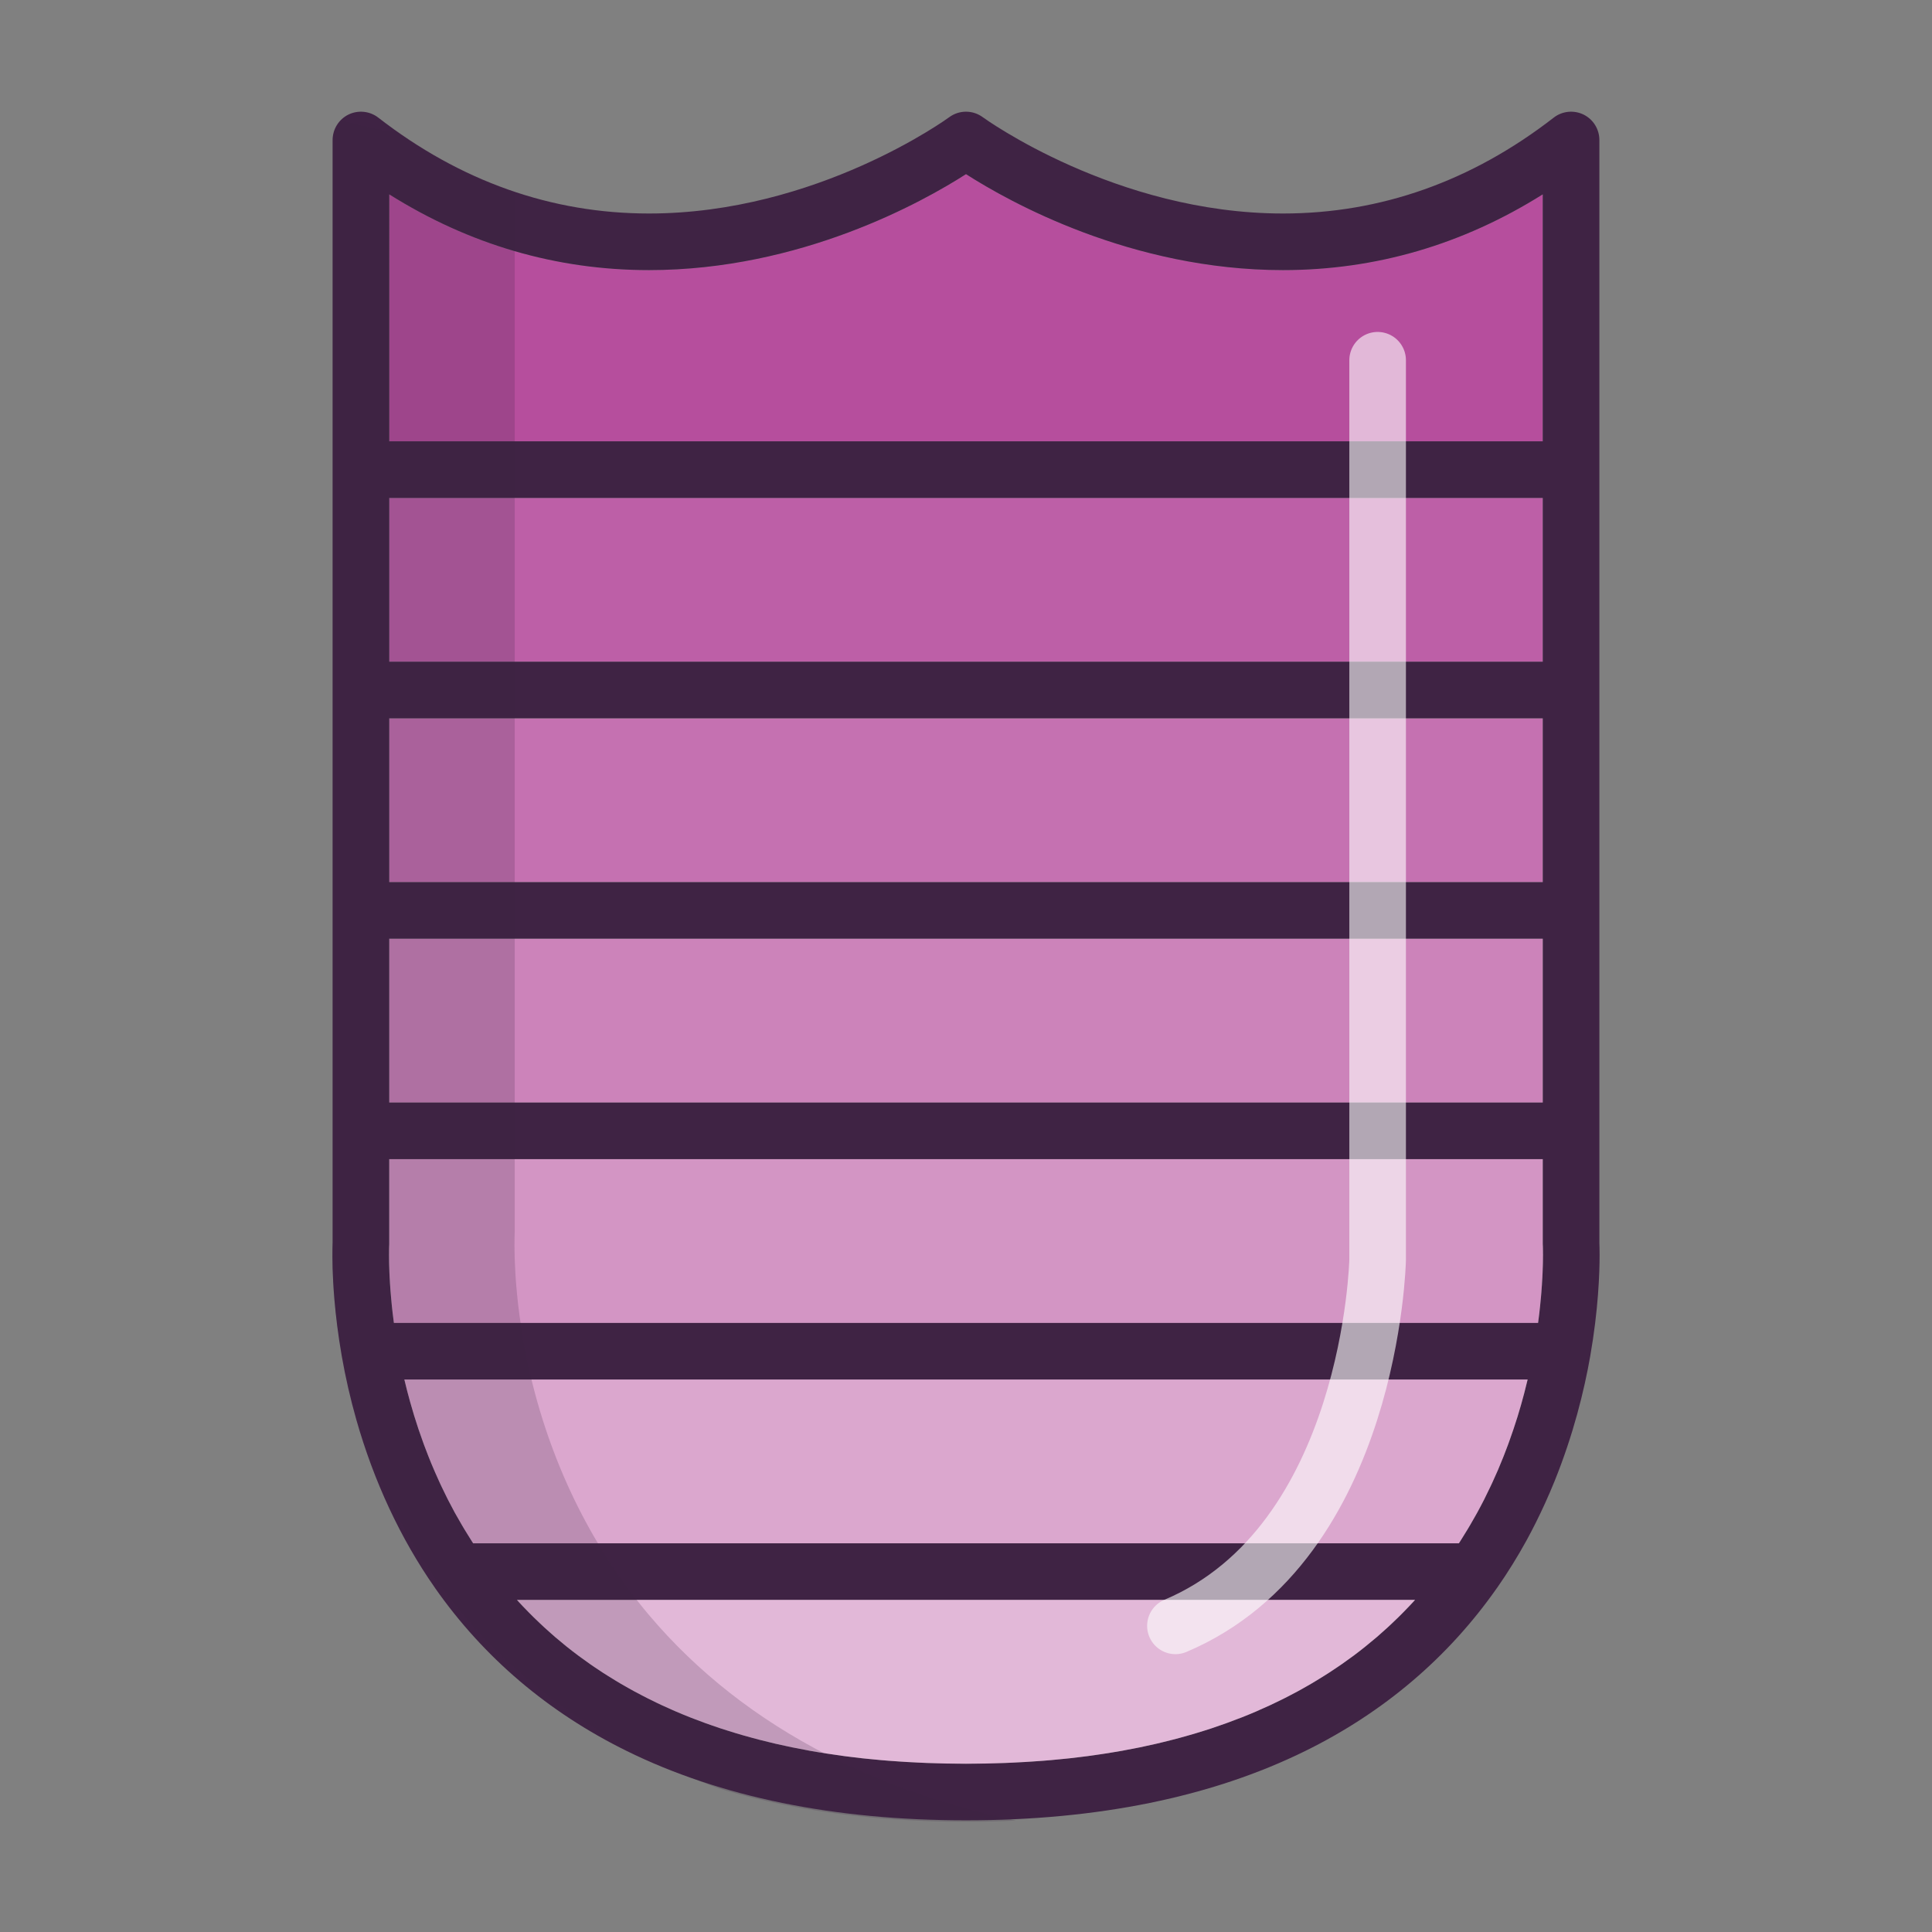 <?xml version="1.0" ?><!DOCTYPE svg  PUBLIC '-//W3C//DTD SVG 1.1//EN'  'http://www.w3.org/Graphics/SVG/1.1/DTD/svg11.dtd'><svg enable-background="new 0 0 512 512" height="512px" id="Calque_1" version="1.1" viewBox="0 0 512 512" width="512px" xml:space="preserve" xmlns="http://www.w3.org/2000/svg" xmlns:xlink="http://www.w3.org/1999/xlink"><rect x="0" y="0" width="512" height="512" fill="#808080" stroke="none"/><g><g id="Calque_1_1_"><g><rect fill="#B64E9D" height="43.4" width="305.7" x="103.15" y="190.37"/><rect fill="#B64E9D" height="43.41" width="305.7" x="103.15" y="248.77"/><path d="M408.85,51.5C387.64,64.83,364.538,71.58,340,71.58c-40.2,0-72.512-18.068-84-25.43     c-11.48,7.36-43.79,25.43-84,25.43c-24.54,0-47.642-6.75-68.852-20.08v65.46h305.7L408.85,51.5L408.85,51.5z" fill="#B64E9D"/><rect fill="#B64E9D" height="43.41" width="305.7" x="103.15" y="131.96"/><path d="M137.55,424.6c0.35,0.381,0.71,0.761,1.07,1.141c0.54,0.569,1.09,1.13,1.64,1.689     c0.37,0.38,0.75,0.75,1.12,1.12c0.57,0.561,1.14,1.101,1.72,1.648c0.37,0.352,0.75,0.71,1.13,1.062     c0.602,0.55,1.222,1.101,1.84,1.648c0.36,0.312,0.722,0.63,1.08,0.95c0.722,0.609,1.46,1.22,2.19,1.819     c0.28,0.221,0.55,0.45,0.82,0.681c1.02,0.812,2.05,1.609,3.1,2.39c0.229,0.172,0.46,0.33,0.69,0.5     c0.818,0.61,1.658,1.212,2.5,1.802c0.39,0.271,0.8,0.54,1.188,0.811c0.7,0.47,1.39,0.939,2.102,1.399     c0.448,0.29,0.898,0.568,1.358,0.858c0.67,0.42,1.34,0.842,2.021,1.25c0.479,0.29,0.96,0.57,1.438,0.86     c0.682,0.39,1.36,0.779,2.05,1.17c0.49,0.271,0.98,0.55,1.48,0.819c0.7,0.38,1.41,0.75,2.12,1.12c0.5,0.26,0.99,0.51,1.479,0.76     c0.762,0.391,1.53,0.761,2.301,1.131c0.461,0.22,0.921,0.439,1.391,0.659c0.93,0.431,1.87,0.851,2.82,1.271     c0.318,0.13,0.63,0.28,0.938,0.41c1.271,0.55,2.55,1.069,3.84,1.58c0.37,0.149,0.75,0.29,1.13,0.43     c0.932,0.36,1.87,0.722,2.82,1.062c0.51,0.188,1.03,0.358,1.54,0.54c0.83,0.29,1.66,0.58,2.5,0.858     c0.57,0.182,1.13,0.36,1.7,0.54c0.81,0.262,1.63,0.512,2.45,0.762c0.579,0.18,1.18,0.351,1.77,0.521     c0.82,0.229,1.65,0.46,2.48,0.689c0.6,0.16,1.188,0.318,1.79,0.479c0.858,0.22,1.729,0.432,2.6,0.642     c0.58,0.14,1.17,0.29,1.76,0.43c0.94,0.21,1.892,0.42,2.84,0.62c0.53,0.12,1.052,0.24,1.58,0.34c1.25,0.261,2.512,0.5,3.78,0.729     c0.24,0.052,0.49,0.102,0.74,0.15c1.51,0.271,3.04,0.521,4.59,0.76c0.47,0.08,0.96,0.142,1.439,0.21     c1.079,0.16,2.159,0.32,3.25,0.472c0.609,0.08,1.221,0.148,1.841,0.229c0.979,0.12,1.96,0.239,2.948,0.352     c0.66,0.068,1.33,0.13,1.99,0.198c0.971,0.102,1.94,0.189,2.91,0.28c0.68,0.06,1.37,0.109,2.05,0.17     c0.98,0.069,1.971,0.149,2.96,0.21c0.69,0.05,1.37,0.09,2.062,0.13c1.028,0.062,2.068,0.109,3.108,0.16     c0.66,0.029,1.32,0.062,1.98,0.09c1.149,0.04,2.31,0.069,3.47,0.102c0.562,0.021,1.13,0.04,1.7,0.05     c1.729,0.03,3.479,0.051,5.24,0.051c1.76,0,3.51-0.021,5.238-0.051c0.58-0.01,1.142-0.029,1.711-0.05     c1.159-0.03,2.311-0.062,3.461-0.102c0.658-0.028,1.318-0.061,1.979-0.09c1.04-0.051,2.08-0.101,3.11-0.16     c0.688-0.04,1.37-0.08,2.06-0.13c0.99-0.061,1.98-0.13,2.96-0.21c0.681-0.061,1.37-0.109,2.051-0.17     c0.972-0.091,1.939-0.181,2.91-0.28c0.659-0.068,1.329-0.13,1.989-0.198c0.99-0.11,1.971-0.229,2.939-0.352     c0.619-0.08,1.239-0.148,1.851-0.229c1.09-0.149,2.16-0.302,3.229-0.46c0.49-0.08,0.979-0.142,1.472-0.222     c1.54-0.238,3.068-0.488,4.58-0.76c0.27-0.051,0.528-0.11,0.8-0.16c1.25-0.229,2.488-0.46,3.71-0.71     c0.54-0.12,1.068-0.24,1.608-0.351c0.939-0.2,1.892-0.41,2.82-0.62c0.6-0.142,1.188-0.29,1.779-0.431     c0.858-0.211,1.721-0.421,2.568-0.641c0.602-0.16,1.21-0.32,1.82-0.479c0.819-0.229,1.64-0.45,2.449-0.689     c0.601-0.17,1.2-0.351,1.79-0.521c0.819-0.25,1.62-0.5,2.431-0.75c0.569-0.189,1.149-0.37,1.72-0.552     c0.82-0.278,1.642-0.56,2.461-0.85c0.529-0.181,1.061-0.36,1.579-0.551c0.932-0.34,1.841-0.681,2.75-1.04     c0.4-0.149,0.8-0.29,1.2-0.449c1.29-0.511,2.562-1.03,3.819-1.57c0.341-0.148,0.681-0.311,1.021-0.46     c0.92-0.398,1.84-0.811,2.75-1.229c0.472-0.221,0.95-0.449,1.42-0.682c0.762-0.358,1.512-0.729,2.262-1.1     c0.5-0.261,1-0.521,1.51-0.78c0.7-0.358,1.398-0.729,2.091-1.1c0.5-0.28,1.01-0.563,1.51-0.841c0.67-0.38,1.34-0.761,2.012-1.149     c0.488-0.29,0.988-0.58,1.47-0.88c0.67-0.4,1.33-0.811,1.99-1.23c0.47-0.288,0.93-0.578,1.39-0.88     c0.689-0.448,1.37-0.908,2.051-1.37c0.41-0.278,0.83-0.55,1.239-0.84c0.811-0.56,1.61-1.14,2.41-1.729     c0.261-0.189,0.521-0.369,0.778-0.562c1.041-0.778,2.07-1.579,3.08-2.39c0.302-0.24,0.592-0.48,0.881-0.73     c0.721-0.578,1.431-1.17,2.131-1.76c0.369-0.33,0.738-0.66,1.119-0.99c0.601-0.528,1.211-1.068,1.801-1.608     c0.391-0.359,0.779-0.729,1.16-1.09c0.568-0.529,1.13-1.069,1.688-1.62c0.38-0.369,0.76-0.75,1.14-1.141     c0.541-0.551,1.08-1.109,1.62-1.671c0.37-0.39,0.729-0.77,1.091-1.158c0.181-0.2,0.359-0.399,0.539-0.602H137     C137.18,424.19,137.36,424.4,137.55,424.6z" fill="#B64E9D"/><path d="M107.87,368.46c0.068,0.28,0.148,0.562,0.22,0.83c0.188,0.74,0.39,1.479,0.6,2.229     c0.09,0.301,0.17,0.601,0.262,0.898c0.26,0.92,0.539,1.852,0.818,2.79c0.04,0.11,0.062,0.21,0.102,0.312     c0.318,1.04,0.658,2.091,1.01,3.148c0.1,0.29,0.21,0.591,0.31,0.88c0.271,0.79,0.551,1.592,0.84,2.4c0.12,0.33,0.24,0.67,0.36,1     c0.34,0.91,0.69,1.83,1.05,2.74c0.08,0.188,0.142,0.38,0.222,0.56c0.43,1.102,0.89,2.2,1.368,3.3     c0.12,0.302,0.262,0.603,0.392,0.9c0.358,0.83,0.74,1.66,1.12,2.5c0.17,0.359,0.33,0.71,0.5,1.069     c0.42,0.891,0.85,1.771,1.3,2.659c0.12,0.25,0.24,0.5,0.37,0.75c0.569,1.119,1.16,2.239,1.77,3.359     c0.15,0.28,0.312,0.55,0.472,0.83c0.479,0.86,0.97,1.72,1.479,2.58c0.21,0.359,0.42,0.72,0.64,1.08     c0.521,0.857,1.052,1.72,1.602,2.58c0.17,0.277,0.34,0.55,0.52,0.83c0.07,0.1,0.142,0.197,0.2,0.3h261.22     c0.062-0.103,0.142-0.21,0.21-0.313c0.16-0.26,0.319-0.52,0.489-0.777c0.561-0.882,1.109-1.763,1.631-2.643     c0.21-0.35,0.42-0.688,0.619-1.04c0.521-0.88,1.021-1.76,1.511-2.64c0.149-0.26,0.3-0.521,0.439-0.78     c0.62-1.13,1.21-2.26,1.79-3.39c0.108-0.221,0.22-0.45,0.33-0.681c0.46-0.909,0.909-1.819,1.33-2.729     c0.17-0.34,0.328-0.689,0.488-1.03c0.392-0.85,0.771-1.699,1.142-2.55c0.13-0.29,0.26-0.57,0.38-0.85     c0.479-1.12,0.938-2.23,1.37-3.33c0.068-0.17,0.13-0.33,0.199-0.5c0.369-0.94,0.729-1.87,1.069-2.8     c0.12-0.33,0.239-0.65,0.352-0.973c0.3-0.817,0.59-1.64,0.858-2.449c0.101-0.278,0.199-0.561,0.29-0.841     c0.359-1.067,0.699-2.13,1.029-3.17c0.021-0.08,0.04-0.147,0.069-0.229c0.291-0.973,0.579-1.933,0.851-2.87l0.24-0.87     c0.21-0.76,0.42-1.521,0.62-2.271c0.068-0.271,0.14-0.528,0.198-0.789c0.262-0.979,0.5-1.939,0.722-2.892H107.16     C107.38,366.53,107.62,367.49,107.87,368.46z" fill="#B64E9D"/><path d="M408.9,331.49c0-0.221-0.011-0.431-0.011-0.601v-0.04c-0.01-0.17-0.01-0.319-0.01-0.439v-0.04     c-0.012-0.12-0.012-0.21-0.012-0.28c0,0,0,0,0-0.01c-0.01-0.061-0.01-0.1-0.01-0.1c-0.011-0.131-0.011-0.271-0.011-0.4V307.18     h-305.7v22.398c0,0.142,0,0.271-0.01,0.41c0,0,0,0.04,0,0.069c-0.01,0.021-0.01,0.04-0.01,0.061c0,0.05,0,0.141-0.01,0.24v0.069     c0,0.118,0,0.25-0.012,0.408v0.092c0,0.148-0.01,0.318-0.01,0.5v0.789c-0.01,0.062-0.01,0.131-0.01,0.189     c0,0.25,0,0.521,0.01,0.811v0.222c0,0.3,0.01,0.619,0.01,0.96v0.14c0.012,0.33,0.021,0.67,0.03,1.03c0,0.069,0,0.14,0.01,0.22     c0.01,0.38,0.021,0.79,0.04,1.2c0,0.1,0.01,0.189,0.01,0.29c0.021,0.43,0.04,0.87,0.062,1.319c0.01,0.091,0.01,0.188,0.02,0.278     c0.021,0.46,0.052,0.932,0.08,1.421c0,0.039,0.012,0.079,0.012,0.119c0.028,0.512,0.068,1.051,0.108,1.591     c0.01,0.109,0.021,0.21,0.03,0.319c0.04,0.53,0.08,1.09,0.14,1.66c0.011,0.109,0.021,0.22,0.03,0.33     c0.05,0.59,0.11,1.188,0.17,1.81c0.01,0.063,0.021,0.12,0.021,0.19c0.068,0.608,0.14,1.239,0.21,1.88     c0.01,0.061,0.02,0.13,0.028,0.189c0.08,0.658,0.16,1.329,0.25,2.011c0.012,0.06,0.021,0.13,0.03,0.188h303.22     c0.021-0.119,0.029-0.238,0.05-0.35c0.08-0.602,0.149-1.181,0.221-1.76c0.021-0.171,0.041-0.33,0.062-0.5     c0.06-0.5,0.109-0.99,0.159-1.473c0.021-0.147,0.04-0.31,0.051-0.46c0.062-0.56,0.109-1.1,0.159-1.64     c0.021-0.16,0.04-0.33,0.051-0.5c0.05-0.521,0.09-1.03,0.13-1.53c0.01-0.147,0.021-0.3,0.029-0.449     c0.04-0.5,0.08-0.979,0.109-1.448c0-0.092,0.011-0.183,0.011-0.271c0.03-0.45,0.061-0.88,0.08-1.3     c0.011-0.11,0.011-0.22,0.021-0.33c0.021-0.439,0.04-0.87,0.062-1.29c0-0.1,0.01-0.21,0.01-0.31     c0.021-0.41,0.029-0.813,0.04-1.19c0.011-0.08,0.011-0.149,0.011-0.22c0.01-0.37,0.021-0.73,0.029-1.07v-0.08     c0-0.358,0.011-0.7,0.011-1.01v-0.18c0-0.302,0.01-0.58,0.01-0.842c0-0.051-0.01-0.101-0.01-0.141L408.9,331.49L408.9,331.49z" fill="#B64E9D"/><path d="M423.85,329.4V37.1c0-2.86-1.63-5.48-4.199-6.74c-2.57-1.25-5.641-0.94-7.899,0.81     C390.03,48.03,365.89,56.58,340,56.58c-44.32,0-79.2-25.26-79.54-25.51c-2.65-1.96-6.271-1.96-8.92,0     C251.2,31.32,216.52,56.58,172,56.58c-25.892,0-50.03-8.55-71.75-25.41c-2.262-1.75-5.33-2.06-7.9-0.81     c-2.57,1.26-4.2,3.88-4.2,6.74v292.3c0,0.05,0,0.1-0.01,0.147c-0.04,1.16-0.14,4.82,0.16,10.29c0,0.04,0,0.08,0.01,0.11     c0,0.05,0,0.1,0.01,0.14c0.07,1.33,0.171,2.75,0.302,4.271v0.05c0.369,4.312,0.97,9.38,1.948,14.979     c1,5.698,2.29,11.311,3.842,16.778c4.658,16.41,11.738,31.61,20.85,44.62c0,0.01,0,0.01,0,0.01     c12.92,18.451,30.03,33.002,50.87,43.252C190.88,476.23,221.12,482.4,256,482.4s65.118-6.17,89.868-18.351     c20.841-10.25,37.96-24.812,50.87-43.262c0.012,0,0.012,0,0.012,0c2.868-4.108,5.438-8.28,7.729-12.438     c1.819-3.302,3.438-6.602,4.93-9.859c0.91-2,1.762-3.979,2.562-5.95c5.011-12.398,7.858-24.029,9.46-33.148     c0-0.012,0-0.012,0-0.021c2.148-12.25,2.479-21.95,2.479-26.811C423.908,330.94,423.868,329.86,423.85,329.4z M103.15,51.5     C124.36,64.83,147.46,71.58,172,71.58c40.21,0,72.52-18.068,84-25.43c11.488,7.36,43.8,25.43,84,25.43     c24.538,0,47.64-6.75,68.85-20.08v65.46h-305.7V51.5z M103.15,131.96h305.7v43.41h-305.7V131.96z M103.15,190.37h305.7v43.4     h-305.7V190.37z M103.15,248.77h305.7v43.41h-305.7V248.77z M374.459,424.592c-0.359,0.391-0.721,0.771-1.091,1.158     c-0.54,0.562-1.08,1.12-1.618,1.672c-0.382,0.39-0.762,0.771-1.142,1.14c-0.561,0.551-1.12,1.091-1.688,1.62     c-0.382,0.359-0.771,0.729-1.16,1.09c-0.59,0.54-1.2,1.08-1.801,1.61c-0.381,0.33-0.75,0.659-1.119,0.988     c-0.7,0.592-1.41,1.182-2.131,1.762c-0.289,0.25-0.579,0.488-0.881,0.729c-1.01,0.812-2.04,1.609-3.078,2.39     c-0.262,0.19-0.521,0.37-0.78,0.562c-0.8,0.591-1.602,1.171-2.41,1.729c-0.409,0.289-0.829,0.561-1.239,0.841     c-0.681,0.46-1.358,0.92-2.051,1.368c-0.46,0.302-0.92,0.592-1.39,0.882c-0.66,0.42-1.32,0.83-1.99,1.229     c-0.479,0.3-0.979,0.59-1.47,0.88c-0.67,0.392-1.342,0.771-2.012,1.149c-0.5,0.28-1.01,0.561-1.51,0.841     c-0.689,0.369-1.391,0.739-2.091,1.1c-0.51,0.262-1.01,0.521-1.51,0.78c-0.75,0.37-1.5,0.739-2.262,1.102     c-0.47,0.229-0.949,0.46-1.42,0.68c-0.909,0.42-1.83,0.83-2.75,1.229c-0.34,0.149-0.68,0.312-1.021,0.46     c-1.26,0.54-2.529,1.062-3.819,1.57c-0.398,0.159-0.8,0.3-1.2,0.449c-0.91,0.36-1.818,0.7-2.75,1.04     c-0.521,0.189-1.05,0.37-1.58,0.551c-0.818,0.29-1.64,0.569-2.46,0.852c-0.568,0.18-1.148,0.358-1.72,0.55     c-0.811,0.25-1.609,0.5-2.431,0.75c-0.59,0.17-1.189,0.351-1.79,0.521c-0.812,0.239-1.63,0.46-2.449,0.689     c-0.61,0.16-1.221,0.318-1.82,0.479c-0.85,0.222-1.71,0.432-2.568,0.642c-0.592,0.14-1.182,0.29-1.779,0.43     c-0.931,0.21-1.881,0.42-2.82,0.62c-0.54,0.108-1.068,0.229-1.608,0.351c-1.222,0.25-2.46,0.479-3.71,0.71     c-0.271,0.052-0.53,0.109-0.8,0.16c-1.512,0.271-3.04,0.521-4.58,0.76c-0.49,0.08-0.979,0.142-1.472,0.222     c-1.068,0.16-2.141,0.311-3.229,0.46c-0.609,0.08-1.229,0.148-1.851,0.229c-0.971,0.12-1.949,0.239-2.939,0.352     c-0.66,0.068-1.33,0.13-1.989,0.199c-0.971,0.101-1.938,0.188-2.91,0.279c-0.681,0.062-1.369,0.109-2.051,0.17     c-0.979,0.08-1.97,0.149-2.96,0.21c-0.688,0.05-1.369,0.091-2.06,0.13c-1.03,0.062-2.07,0.109-3.11,0.16     c-0.659,0.029-1.319,0.062-1.979,0.09c-1.15,0.04-2.302,0.069-3.461,0.102c-0.569,0.021-1.131,0.04-1.71,0.05     c-1.729,0.03-3.479,0.051-5.239,0.051c-1.761,0-3.511-0.021-5.24-0.051c-0.57-0.01-1.14-0.029-1.7-0.05     c-1.16-0.03-2.319-0.062-3.47-0.102c-0.66-0.028-1.32-0.061-1.98-0.09c-1.04-0.051-2.08-0.101-3.108-0.16     c-0.69-0.039-1.37-0.079-2.062-0.13c-0.988-0.061-1.979-0.141-2.96-0.21c-0.68-0.061-1.37-0.108-2.05-0.17     c-0.97-0.091-1.939-0.181-2.91-0.279c-0.66-0.069-1.33-0.131-1.99-0.199c-0.988-0.11-1.97-0.229-2.948-0.352     c-0.62-0.08-1.23-0.148-1.841-0.229c-1.091-0.149-2.171-0.312-3.25-0.472c-0.479-0.068-0.971-0.13-1.439-0.21     c-1.55-0.238-3.08-0.488-4.59-0.76c-0.25-0.051-0.5-0.101-0.74-0.148c-1.271-0.23-2.53-0.472-3.78-0.73     c-0.528-0.1-1.05-0.22-1.58-0.34c-0.948-0.2-1.898-0.41-2.84-0.62c-0.59-0.14-1.18-0.29-1.76-0.43     c-0.87-0.21-1.74-0.42-2.6-0.642c-0.602-0.16-1.19-0.318-1.79-0.479c-0.83-0.229-1.66-0.46-2.48-0.689     c-0.59-0.17-1.188-0.341-1.77-0.521c-0.82-0.25-1.642-0.5-2.45-0.76c-0.57-0.182-1.13-0.36-1.7-0.541     c-0.84-0.279-1.67-0.569-2.5-0.859c-0.51-0.18-1.03-0.35-1.54-0.54c-0.95-0.34-1.89-0.699-2.82-1.06     c-0.38-0.142-0.76-0.28-1.13-0.432c-1.29-0.511-2.568-1.03-3.84-1.58c-0.31-0.13-0.62-0.278-0.938-0.41     c-0.95-0.42-1.892-0.84-2.82-1.271c-0.47-0.22-0.93-0.439-1.391-0.659c-0.771-0.37-1.539-0.74-2.301-1.131     c-0.489-0.25-0.979-0.5-1.479-0.76c-0.71-0.37-1.42-0.74-2.12-1.12c-0.5-0.271-0.99-0.55-1.48-0.819     c-0.688-0.391-1.369-0.78-2.05-1.17c-0.479-0.29-0.96-0.57-1.438-0.86c-0.682-0.408-1.352-0.828-2.021-1.25     c-0.46-0.288-0.91-0.568-1.359-0.858c-0.71-0.46-1.399-0.93-2.101-1.399c-0.39-0.271-0.8-0.54-1.189-0.811     c-0.841-0.59-1.681-1.189-2.5-1.8c-0.229-0.17-0.46-0.33-0.689-0.5c-1.05-0.78-2.08-1.58-3.1-2.392     c-0.271-0.229-0.54-0.46-0.82-0.681c-0.73-0.602-1.47-1.21-2.19-1.819c-0.358-0.318-0.72-0.641-1.08-0.95     c-0.619-0.55-1.238-1.101-1.84-1.648c-0.38-0.352-0.76-0.71-1.13-1.062c-0.58-0.55-1.149-1.09-1.72-1.648     c-0.37-0.37-0.75-0.74-1.12-1.12c-0.55-0.561-1.1-1.12-1.64-1.689c-0.36-0.38-0.722-0.76-1.07-1.141     c-0.19-0.199-0.37-0.409-0.55-0.609H375C374.82,424.19,374.64,424.39,374.459,424.592z M404.118,368.48     c-0.061,0.26-0.13,0.52-0.198,0.789c-0.2,0.75-0.41,1.511-0.62,2.271l-0.24,0.87c-0.271,0.939-0.56,1.899-0.851,2.87     c-0.029,0.08-0.051,0.149-0.069,0.229c-0.33,1.04-0.67,2.102-1.029,3.171c-0.091,0.278-0.188,0.561-0.29,0.84     c-0.271,0.811-0.561,1.631-0.858,2.45c-0.11,0.318-0.229,0.641-0.352,0.971c-0.341,0.93-0.7,1.858-1.069,2.8     c-0.069,0.17-0.131,0.33-0.199,0.5c-0.432,1.101-0.892,2.21-1.37,3.33c-0.12,0.279-0.25,0.56-0.38,0.85     c-0.37,0.852-0.75,1.7-1.142,2.552c-0.159,0.34-0.318,0.688-0.488,1.028c-0.421,0.91-0.87,1.82-1.33,2.73     c-0.11,0.229-0.222,0.46-0.33,0.68c-0.58,1.13-1.17,2.26-1.79,3.391c-0.142,0.261-0.29,0.521-0.439,0.779     c-0.489,0.88-0.989,1.76-1.511,2.642c-0.199,0.351-0.409,0.688-0.619,1.04c-0.521,0.88-1.07,1.76-1.631,2.641     c-0.17,0.26-0.329,0.52-0.489,0.779c-0.068,0.101-0.148,0.21-0.21,0.311H125.39c-0.06-0.101-0.13-0.2-0.2-0.3     c-0.18-0.28-0.35-0.551-0.52-0.83c-0.55-0.86-1.08-1.721-1.602-2.58c-0.22-0.36-0.43-0.721-0.64-1.08     c-0.51-0.858-1-1.72-1.479-2.58c-0.16-0.278-0.32-0.55-0.472-0.83c-0.608-1.119-1.2-2.238-1.77-3.358     c-0.13-0.25-0.25-0.5-0.37-0.75c-0.45-0.892-0.88-1.771-1.3-2.66c-0.17-0.359-0.33-0.71-0.5-1.069     c-0.38-0.84-0.762-1.67-1.12-2.5c-0.13-0.3-0.271-0.601-0.392-0.898c-0.479-1.102-0.938-2.2-1.368-3.301     c-0.08-0.181-0.142-0.369-0.222-0.561c-0.358-0.91-0.71-1.83-1.05-2.74c-0.12-0.33-0.24-0.67-0.36-1     c-0.29-0.811-0.568-1.608-0.84-2.398c-0.1-0.29-0.21-0.59-0.31-0.88c-0.352-1.062-0.69-2.11-1.01-3.15     c-0.04-0.1-0.062-0.199-0.102-0.31c-0.28-0.94-0.56-1.87-0.818-2.79c-0.092-0.302-0.172-0.602-0.262-0.9     c-0.21-0.75-0.41-1.489-0.6-2.229c-0.07-0.271-0.15-0.551-0.22-0.829c-0.25-0.972-0.49-1.932-0.71-2.87h297.68     C404.618,366.54,404.38,367.5,404.118,368.48z M408.9,333.23v0.18c0,0.312-0.011,0.649-0.011,1.01v0.08     c-0.01,0.34-0.021,0.7-0.029,1.07c0,0.069,0,0.14-0.011,0.22c-0.01,0.38-0.021,0.78-0.04,1.19c0,0.1-0.01,0.21-0.01,0.31     c-0.021,0.42-0.04,0.852-0.062,1.29c-0.01,0.11-0.01,0.222-0.021,0.33c-0.021,0.42-0.05,0.852-0.08,1.3     c0,0.091-0.01,0.182-0.01,0.271c-0.03,0.47-0.07,0.949-0.11,1.449c-0.01,0.148-0.021,0.301-0.029,0.448     c-0.04,0.5-0.08,1.012-0.13,1.53c-0.011,0.17-0.03,0.34-0.051,0.5c-0.05,0.54-0.102,1.08-0.159,1.641     c-0.011,0.149-0.03,0.312-0.051,0.46c-0.05,0.479-0.101,0.972-0.159,1.472c-0.021,0.17-0.04,0.329-0.061,0.5     c-0.07,0.579-0.142,1.159-0.222,1.76c-0.021,0.109-0.028,0.229-0.05,0.351H104.39c-0.01-0.061-0.02-0.131-0.03-0.188     c-0.09-0.681-0.17-1.351-0.25-2.011c-0.01-0.062-0.02-0.13-0.028-0.189c-0.07-0.641-0.142-1.271-0.21-1.88     c0-0.07-0.012-0.13-0.021-0.188c-0.06-0.62-0.12-1.222-0.17-1.812c-0.01-0.11-0.02-0.221-0.03-0.33     c-0.06-0.569-0.1-1.13-0.14-1.66c-0.01-0.108-0.021-0.21-0.03-0.318c-0.04-0.54-0.08-1.08-0.108-1.591     c0-0.039-0.012-0.079-0.012-0.119c-0.028-0.49-0.06-0.96-0.08-1.42c-0.01-0.092-0.01-0.189-0.02-0.28     c-0.021-0.449-0.04-0.892-0.06-1.319c0-0.101-0.012-0.188-0.012-0.29c-0.02-0.41-0.028-0.818-0.04-1.2     c-0.01-0.08-0.01-0.148-0.01-0.22c-0.01-0.36-0.02-0.7-0.03-1.03v-0.14c0-0.341-0.01-0.66-0.01-0.96v-0.221     c-0.01-0.29-0.01-0.562-0.01-0.812c0-0.061,0-0.13,0.01-0.188v-0.79c0-0.182,0.01-0.352,0.01-0.5v-0.09     c0.012-0.16,0.012-0.29,0.012-0.41v-0.069c0.01-0.101,0.01-0.19,0.01-0.24c0-0.021,0-0.04,0.01-0.061c0-0.029,0-0.069,0-0.069     c0.01-0.141,0.01-0.271,0.01-0.41v-22.398h305.7v22.398c0,0.13,0,0.271,0.011,0.4c0,0,0,0.039,0.011,0.1c0,0.012,0,0.012,0,0.012     c0,0.068,0,0.158,0.011,0.278v0.04c0,0.12,0,0.271,0.01,0.439v0.04c0,0.17,0.011,0.38,0.011,0.601v0.76     c0,0.04,0.011,0.092,0.011,0.142C408.908,332.65,408.9,332.93,408.9,333.23z" fill="#3F2344"/></g></g><g id="Calque_2"><rect enable-background="new    " fill="#FFFFFF" height="43.4" opacity="0.2" width="305.7" x="103.15" y="190.37"/><rect enable-background="new    " fill="#FFFFFF" height="43.41" opacity="0.3" width="305.7" x="103.15" y="248.77"/><rect enable-background="new    " fill="#FFFFFF" height="43.41" opacity="0.1" width="305.7" x="103.15" y="131.96"/><path d="M137.55,424.6c0.35,0.381,0.71,0.761,1.07,1.141    c0.54,0.569,1.09,1.13,1.64,1.689c0.37,0.38,0.75,0.75,1.12,1.12c0.57,0.561,1.14,1.101,1.72,1.648    c0.37,0.352,0.75,0.71,1.13,1.062c0.602,0.55,1.222,1.101,1.84,1.648c0.36,0.312,0.722,0.63,1.08,0.95    c0.722,0.609,1.46,1.22,2.19,1.819c0.28,0.221,0.55,0.45,0.82,0.681c1.02,0.812,2.05,1.609,3.1,2.39    c0.229,0.172,0.46,0.33,0.69,0.5c0.818,0.61,1.658,1.212,2.5,1.802c0.39,0.271,0.8,0.54,1.188,0.811    c0.7,0.47,1.39,0.939,2.102,1.399c0.448,0.29,0.898,0.568,1.358,0.858c0.67,0.42,1.34,0.842,2.021,1.25    c0.479,0.29,0.96,0.57,1.438,0.86c0.682,0.39,1.36,0.779,2.05,1.17c0.49,0.271,0.98,0.55,1.48,0.819c0.7,0.38,1.41,0.75,2.12,1.12    c0.5,0.26,0.99,0.51,1.479,0.76c0.762,0.391,1.53,0.761,2.301,1.131c0.461,0.22,0.921,0.439,1.391,0.659    c0.93,0.431,1.87,0.851,2.82,1.271c0.318,0.13,0.63,0.28,0.938,0.41c1.271,0.55,2.55,1.069,3.84,1.58    c0.37,0.149,0.75,0.29,1.13,0.43c0.932,0.36,1.87,0.722,2.82,1.062c0.51,0.188,1.03,0.358,1.54,0.54    c0.83,0.29,1.66,0.58,2.5,0.858c0.57,0.182,1.13,0.36,1.7,0.54c0.81,0.262,1.63,0.512,2.45,0.762    c0.579,0.18,1.18,0.351,1.77,0.521c0.82,0.229,1.65,0.46,2.48,0.689c0.6,0.16,1.188,0.318,1.79,0.479    c0.858,0.22,1.729,0.432,2.6,0.642c0.58,0.14,1.17,0.29,1.76,0.43c0.94,0.21,1.892,0.42,2.84,0.62c0.53,0.12,1.052,0.24,1.58,0.34    c1.25,0.261,2.512,0.5,3.78,0.729c0.24,0.052,0.49,0.102,0.74,0.15c1.51,0.271,3.04,0.521,4.59,0.76    c0.47,0.08,0.96,0.142,1.439,0.21c1.079,0.16,2.159,0.32,3.25,0.472c0.609,0.08,1.221,0.148,1.841,0.229    c0.979,0.12,1.96,0.239,2.948,0.352c0.66,0.068,1.33,0.13,1.99,0.198c0.971,0.102,1.94,0.189,2.91,0.28    c0.68,0.06,1.37,0.109,2.05,0.17c0.98,0.069,1.971,0.149,2.96,0.21c0.69,0.05,1.37,0.09,2.062,0.13    c1.028,0.062,2.068,0.109,3.108,0.16c0.66,0.029,1.32,0.062,1.98,0.09c1.149,0.04,2.31,0.069,3.47,0.102    c0.562,0.021,1.13,0.04,1.7,0.05c1.729,0.03,3.479,0.051,5.24,0.051c1.76,0,3.51-0.021,5.238-0.051    c0.58-0.01,1.142-0.029,1.711-0.05c1.159-0.03,2.311-0.062,3.461-0.102c0.658-0.028,1.318-0.061,1.979-0.09    c1.04-0.051,2.08-0.101,3.11-0.16c0.688-0.04,1.37-0.08,2.06-0.13c0.99-0.061,1.98-0.13,2.96-0.21    c0.681-0.061,1.37-0.109,2.051-0.17c0.972-0.091,1.939-0.181,2.91-0.28c0.659-0.068,1.329-0.13,1.989-0.198    c0.99-0.11,1.971-0.229,2.939-0.352c0.619-0.08,1.239-0.148,1.851-0.229c1.09-0.149,2.16-0.302,3.229-0.46    c0.49-0.08,0.979-0.142,1.472-0.222c1.54-0.238,3.068-0.488,4.58-0.76c0.27-0.051,0.528-0.11,0.8-0.16    c1.25-0.229,2.488-0.46,3.71-0.71c0.54-0.12,1.068-0.24,1.608-0.351c0.939-0.2,1.892-0.41,2.82-0.62    c0.6-0.142,1.188-0.29,1.779-0.431c0.858-0.211,1.721-0.421,2.568-0.641c0.602-0.16,1.21-0.32,1.82-0.479    c0.819-0.229,1.64-0.45,2.449-0.689c0.601-0.17,1.2-0.351,1.79-0.521c0.819-0.25,1.62-0.5,2.431-0.75    c0.569-0.189,1.149-0.37,1.72-0.552c0.82-0.278,1.642-0.56,2.461-0.85c0.529-0.181,1.061-0.36,1.579-0.551    c0.932-0.34,1.841-0.681,2.75-1.04c0.4-0.149,0.8-0.29,1.2-0.449c1.29-0.511,2.562-1.03,3.819-1.57    c0.341-0.148,0.681-0.311,1.021-0.46c0.92-0.398,1.84-0.811,2.75-1.229c0.472-0.221,0.95-0.449,1.42-0.682    c0.762-0.358,1.512-0.729,2.262-1.1c0.5-0.261,1-0.521,1.51-0.78c0.7-0.358,1.398-0.729,2.091-1.1c0.5-0.28,1.01-0.563,1.51-0.841    c0.67-0.38,1.34-0.761,2.012-1.149c0.488-0.29,0.988-0.58,1.47-0.88c0.67-0.4,1.33-0.811,1.99-1.23    c0.47-0.288,0.93-0.578,1.39-0.88c0.689-0.448,1.37-0.908,2.051-1.37c0.41-0.278,0.83-0.55,1.239-0.84    c0.811-0.56,1.61-1.14,2.41-1.729c0.261-0.189,0.521-0.369,0.778-0.562c1.041-0.778,2.07-1.579,3.08-2.39    c0.302-0.24,0.592-0.48,0.881-0.73c0.721-0.578,1.431-1.17,2.131-1.76c0.369-0.33,0.738-0.66,1.119-0.99    c0.601-0.528,1.211-1.068,1.801-1.608c0.391-0.359,0.779-0.729,1.16-1.09c0.568-0.529,1.13-1.069,1.688-1.62    c0.38-0.369,0.76-0.75,1.14-1.141c0.541-0.551,1.08-1.109,1.62-1.671c0.37-0.39,0.729-0.77,1.091-1.158    c0.181-0.2,0.359-0.399,0.539-0.602H137C137.18,424.19,137.36,424.4,137.55,424.6z" enable-background="new    " fill="#FFFFFF" opacity="0.6"/><path d="M107.87,368.46c0.068,0.28,0.148,0.562,0.22,0.83    c0.188,0.74,0.39,1.479,0.6,2.229c0.09,0.301,0.17,0.601,0.262,0.898c0.26,0.92,0.539,1.852,0.818,2.79    c0.04,0.11,0.062,0.21,0.102,0.312c0.318,1.04,0.658,2.091,1.01,3.148c0.1,0.29,0.21,0.591,0.31,0.88    c0.271,0.79,0.551,1.592,0.84,2.4c0.12,0.33,0.24,0.67,0.36,1c0.34,0.91,0.69,1.83,1.05,2.74c0.08,0.188,0.142,0.38,0.222,0.56    c0.43,1.102,0.89,2.2,1.368,3.3c0.12,0.302,0.262,0.603,0.392,0.9c0.358,0.83,0.74,1.66,1.12,2.5c0.17,0.359,0.33,0.71,0.5,1.069    c0.42,0.891,0.85,1.771,1.3,2.659c0.12,0.25,0.24,0.5,0.37,0.75c0.569,1.119,1.16,2.239,1.77,3.359    c0.15,0.28,0.312,0.55,0.472,0.83c0.479,0.86,0.97,1.72,1.479,2.58c0.21,0.359,0.42,0.72,0.64,1.08    c0.521,0.857,1.052,1.72,1.602,2.58c0.17,0.277,0.34,0.55,0.52,0.83c0.07,0.1,0.142,0.197,0.2,0.3h261.22    c0.062-0.103,0.142-0.21,0.21-0.313c0.16-0.26,0.319-0.52,0.489-0.777c0.561-0.882,1.109-1.763,1.631-2.643    c0.21-0.35,0.42-0.688,0.619-1.04c0.521-0.88,1.021-1.76,1.511-2.64c0.149-0.26,0.3-0.521,0.439-0.78    c0.62-1.13,1.21-2.26,1.79-3.39c0.108-0.221,0.22-0.45,0.33-0.681c0.46-0.909,0.909-1.819,1.33-2.729    c0.17-0.34,0.328-0.689,0.488-1.03c0.392-0.85,0.771-1.699,1.142-2.55c0.13-0.29,0.26-0.57,0.38-0.85    c0.479-1.12,0.938-2.23,1.37-3.33c0.068-0.17,0.13-0.33,0.199-0.5c0.369-0.94,0.729-1.87,1.069-2.8    c0.12-0.33,0.239-0.65,0.352-0.973c0.3-0.817,0.59-1.64,0.858-2.449c0.101-0.278,0.199-0.561,0.29-0.841    c0.359-1.067,0.699-2.13,1.029-3.17c0.021-0.08,0.04-0.147,0.069-0.229c0.291-0.973,0.579-1.933,0.851-2.87l0.24-0.87    c0.21-0.76,0.42-1.521,0.62-2.271c0.068-0.271,0.14-0.528,0.198-0.789c0.262-0.979,0.5-1.939,0.722-2.892H107.16    C107.38,366.53,107.62,367.49,107.87,368.46z" enable-background="new    " fill="#FFFFFF" opacity="0.5"/><path d="M408.9,331.49c0-0.221-0.011-0.431-0.011-0.601v-0.04    c-0.01-0.17-0.01-0.319-0.01-0.439v-0.04c-0.012-0.12-0.012-0.21-0.012-0.28c0,0,0,0,0-0.01c-0.01-0.061-0.01-0.1-0.01-0.1    c-0.011-0.131-0.011-0.271-0.011-0.4V307.18h-305.7v22.398c0,0.142,0,0.271-0.01,0.41c0,0,0,0.04,0,0.069    c-0.01,0.021-0.01,0.04-0.01,0.061c0,0.05,0,0.141-0.01,0.24v0.069c0,0.118,0,0.25-0.012,0.408v0.092c0,0.148-0.01,0.318-0.01,0.5    v0.789c-0.01,0.062-0.01,0.131-0.01,0.189c0,0.25,0,0.521,0.01,0.811v0.222c0,0.3,0.01,0.619,0.01,0.96v0.14    c0.012,0.33,0.021,0.67,0.03,1.03c0,0.069,0,0.14,0.01,0.22c0.01,0.38,0.021,0.79,0.04,1.2c0,0.1,0.01,0.189,0.01,0.29    c0.021,0.43,0.04,0.87,0.062,1.319c0.01,0.091,0.01,0.188,0.02,0.278c0.021,0.46,0.052,0.932,0.08,1.421    c0,0.039,0.012,0.079,0.012,0.119c0.028,0.512,0.068,1.051,0.108,1.591c0.01,0.109,0.021,0.21,0.03,0.319    c0.04,0.53,0.08,1.09,0.14,1.66c0.011,0.109,0.021,0.22,0.03,0.33c0.05,0.59,0.11,1.188,0.17,1.81    c0.01,0.063,0.021,0.12,0.021,0.19c0.068,0.608,0.14,1.239,0.21,1.88c0.01,0.061,0.02,0.13,0.028,0.189    c0.08,0.658,0.16,1.329,0.25,2.011c0.012,0.06,0.021,0.13,0.03,0.188h303.22c0.021-0.119,0.029-0.238,0.05-0.35    c0.08-0.602,0.149-1.181,0.221-1.76c0.021-0.171,0.041-0.33,0.062-0.5c0.06-0.5,0.109-0.99,0.159-1.473    c0.021-0.147,0.04-0.31,0.051-0.46c0.062-0.56,0.109-1.1,0.159-1.64c0.021-0.16,0.04-0.33,0.051-0.5    c0.05-0.521,0.09-1.03,0.13-1.53c0.01-0.147,0.021-0.3,0.029-0.449c0.04-0.5,0.08-0.979,0.109-1.448    c0-0.092,0.011-0.183,0.011-0.271c0.03-0.45,0.061-0.88,0.08-1.3c0.011-0.11,0.011-0.22,0.021-0.33    c0.021-0.439,0.04-0.87,0.062-1.29c0-0.1,0.01-0.21,0.01-0.31c0.021-0.41,0.029-0.813,0.04-1.19    c0.011-0.08,0.011-0.149,0.011-0.22c0.01-0.37,0.021-0.73,0.029-1.07v-0.08c0-0.358,0.011-0.7,0.011-1.01v-0.18    c0-0.302,0.01-0.58,0.01-0.842c0-0.051-0.01-0.101-0.01-0.141L408.9,331.49L408.9,331.49z" enable-background="new    " fill="#FFFFFF" opacity="0.4"/></g><g><path d="M236.481,472.788l-8.291-3.438    c-1.719-0.761-3.43-1.551-5.1-2.37c-1.271-0.61-2.53-1.24-3.78-1.87c-18.7-9.57-34.57-22.01-47.31-37.101    c-1.021-1.199-2-2.409-2.971-3.649c-0.239-0.29-0.479-0.59-0.71-0.891c0,0,0,0,0-0.01c-2.76-3.541-5.359-7.24-7.75-11.07    c-0.33-0.479-0.63-0.971-0.93-1.46c-0.32-0.521-0.64-1.04-0.96-1.569c-6.18-10.271-11.19-21.46-14.9-33.24    c-0.92-2.93-1.77-5.91-2.529-8.91c-0.101-0.42-0.21-0.83-0.311-1.25c-0.62-2.529-1.18-5.069-1.68-7.64    c-0.45-2.33-0.84-4.58-1.15-6.73c-0.029-0.21-0.069-0.42-0.1-0.63c-0.1-0.67-0.19-1.33-0.28-1.979    c-0.33-2.33-0.58-4.521-0.76-6.562v-0.05c-0.16-1.61-0.28-3.11-0.36-4.53c-0.01-0.04-0.01-0.09-0.01-0.14    c-0.01-0.04-0.01-0.08-0.01-0.13c-0.35-5.8-0.24-9.681-0.19-10.91c0.011-0.05,0.011-0.1,0.011-0.16v-275.3    c-10.9-3.641-21.381-9.021-31.381-16.12c-4.869-0.811-9.67-1.87-14.409-3.181c-1.49,1.351-2.391,3.261-2.46,5.311v292.32    c0,0.06,0,0.109-0.011,0.16c-0.029,0.72-0.08,2.35-0.05,4.75c0.01,0.51,0.021,1.05,0.04,1.63v0.2c0.01,0.33,0.021,0.67,0.03,1.02    c0.04,0.96,0.1,2,0.17,3.11c0,0.04,0,0.09,0.01,0.12c0,0.05,0,0.1,0.01,0.14c0.08,1.39,0.2,2.87,0.351,4.45v0.05    c0.439,4.49,1.14,9.771,2.3,15.59c1.18,5.94,2.69,11.78,4.52,17.471c5.48,17.091,13.811,32.909,24.53,46.46    c0,0.011,0,0.011,0,0.011c15.21,19.199,35.351,34.35,59.87,45.021c3.51,1.529,7.11,2.96,10.8,4.311    c12.54,3.77,26.13,6.33,40.681,7.659c7.909,0.729,16.108,1.091,24.589,1.091c4.5,0,8.92-0.101,13.26-0.311    C257.631,479.969,246.701,476.738,236.481,472.788z M234.301,472.858c-2.03,0.029-4.09,0.05-6.159,0.05    c-2.071,0-4.131-0.021-6.17-0.05c-0.34-0.021-0.67-0.03-1-0.04c0.33,0.01,0.66,0.021,1,0.021c2.04,0.04,4.1,0.069,6.17,0.069    c2.069,0,4.129-0.029,6.159-0.069c0.351,0,0.681-0.011,1.021-0.021C234.981,472.828,234.651,472.839,234.301,472.858z" enable-background="new    " fill="#3F2344" opacity="0.2"/><path d="    M365.086,95.467v212.081v26.32c0,0-1.586,75-53.586,97" enable-background="new    " fill="none" opacity="0.6" stroke="#FFFFFF" stroke-linecap="round" stroke-linejoin="round" stroke-miterlimit="10" stroke-width="15"/></g></g></svg>